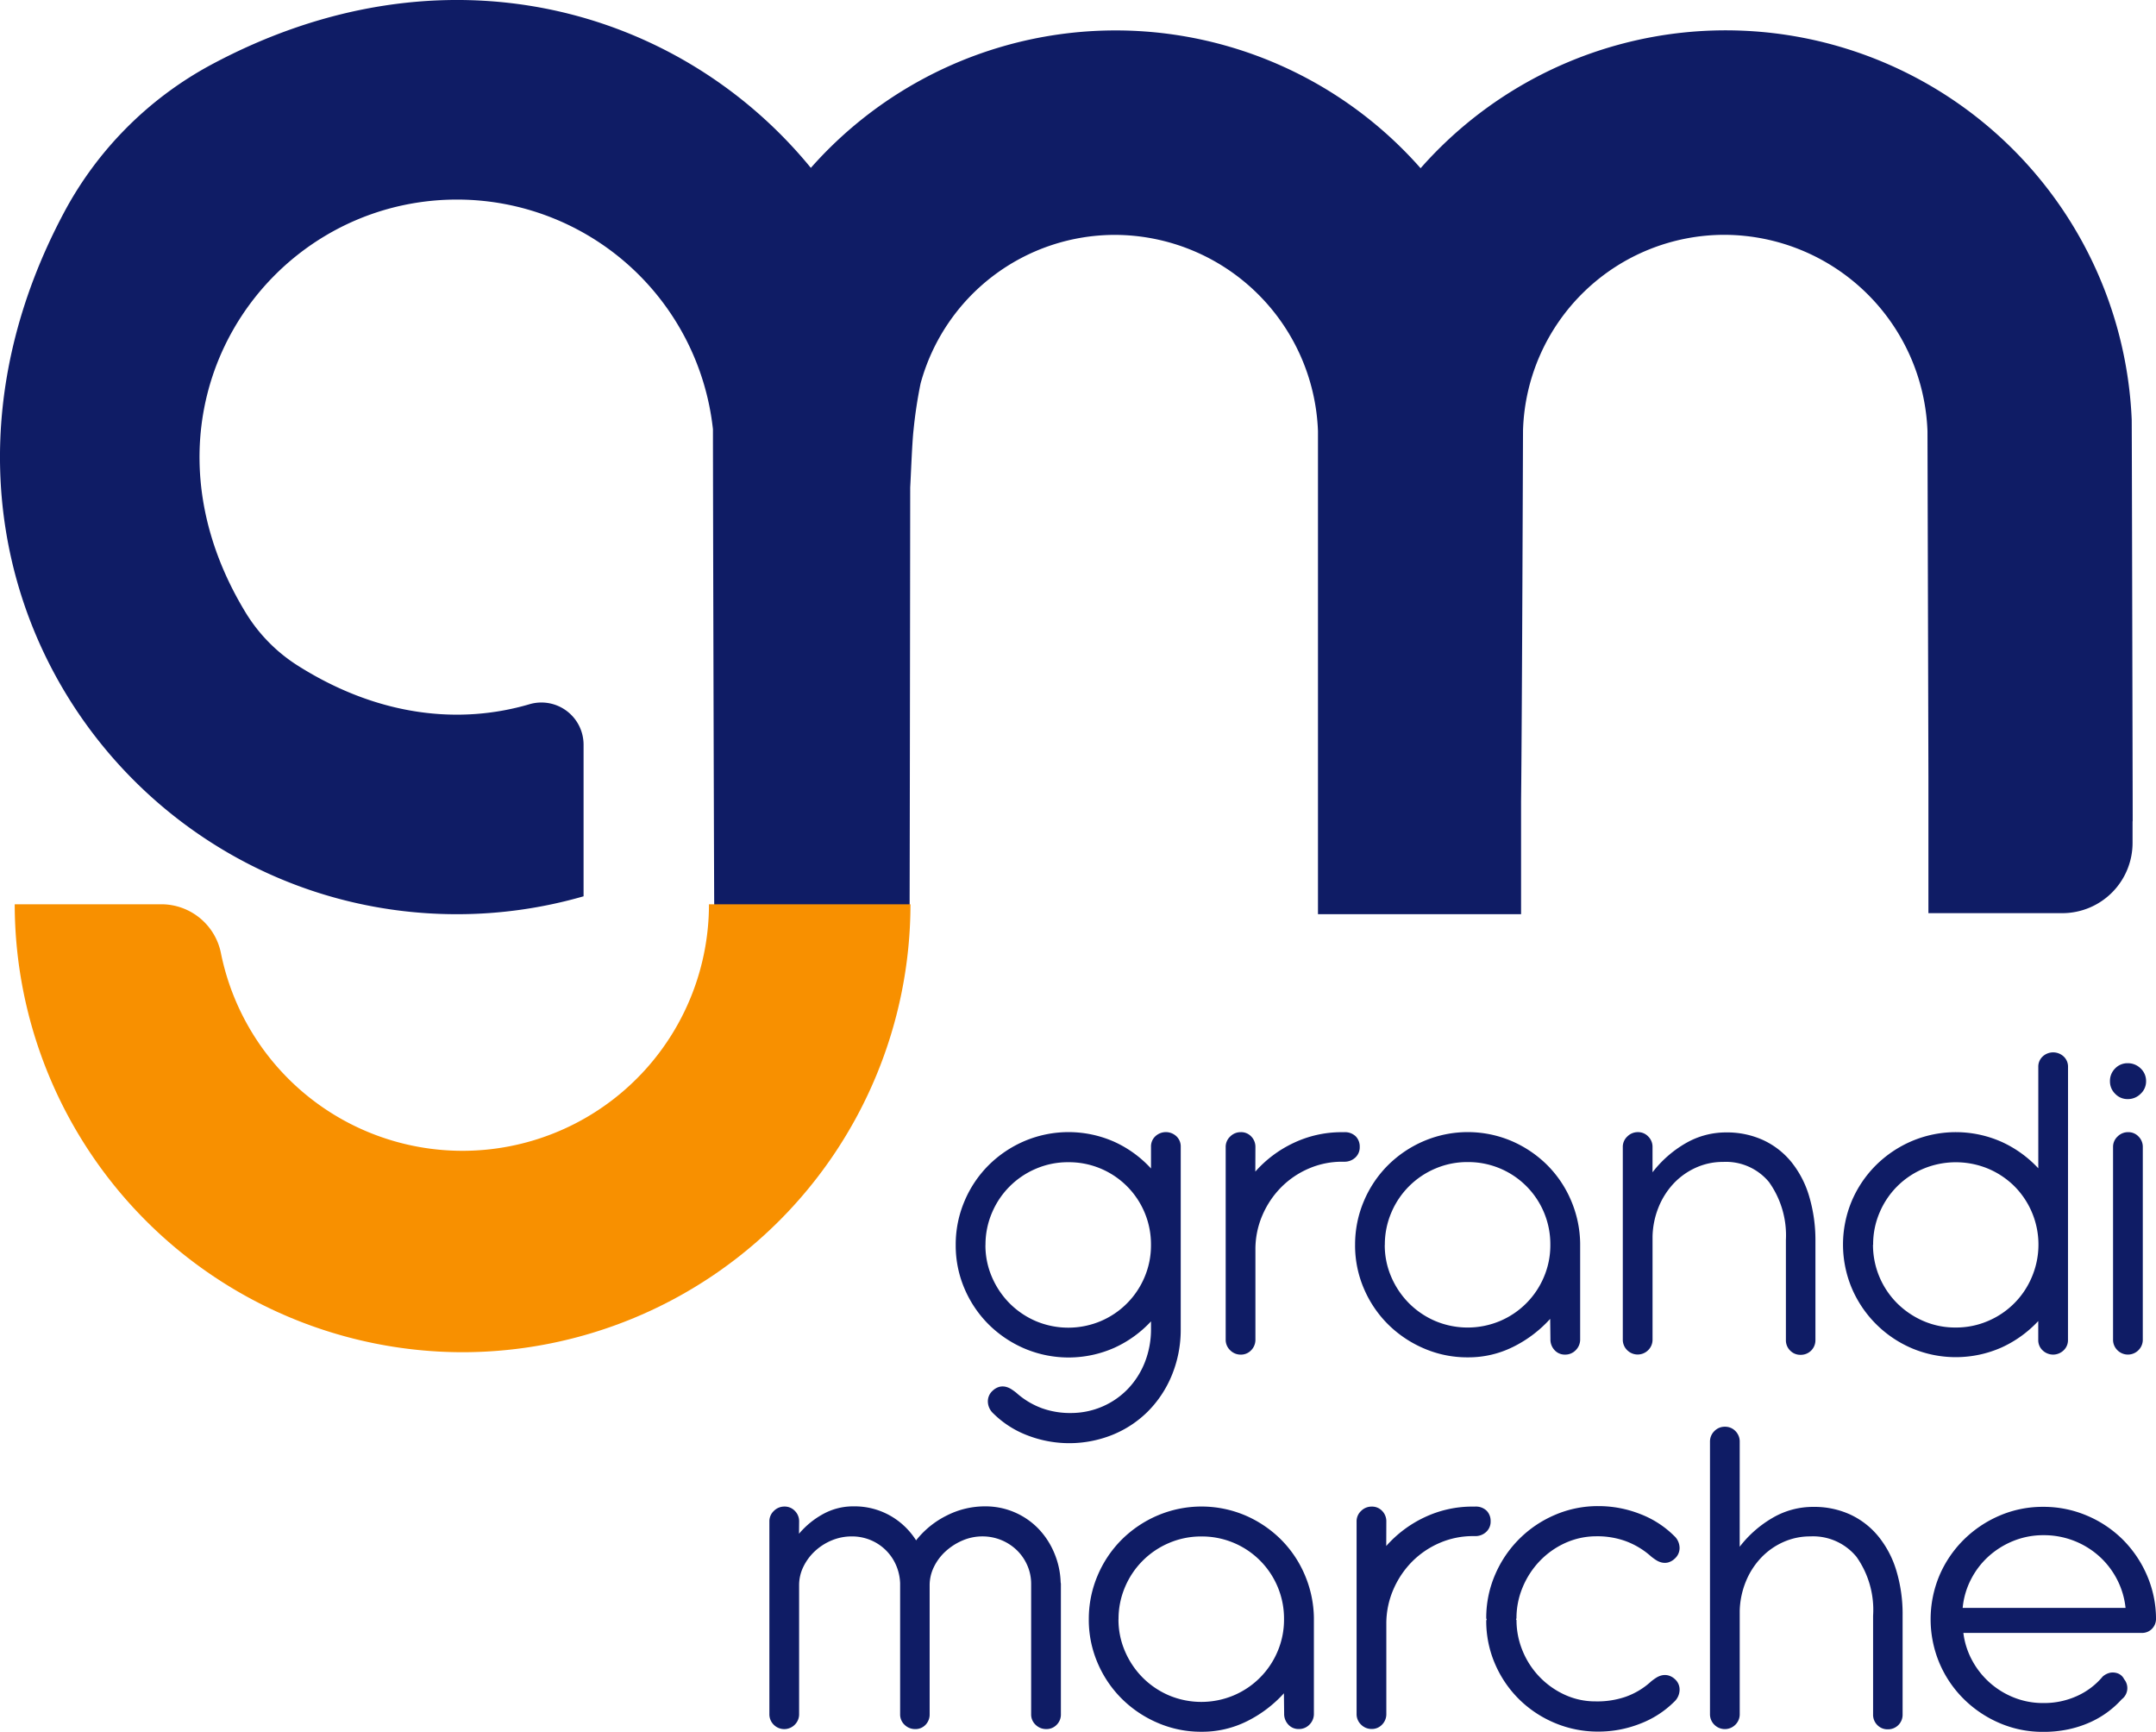 <svg id="Raggruppa_45" data-name="Raggruppa 45" xmlns="http://www.w3.org/2000/svg" xmlns:xlink="http://www.w3.org/1999/xlink" width="138" height="110.831" viewBox="0 0 138 110.831">
  <defs>
    <clipPath id="clip-path">
      <rect id="Rettangolo_41" data-name="Rettangolo 41" width="138" height="110.831" fill="none"/>
    </clipPath>
  </defs>
  <g id="Raggruppa_44" data-name="Raggruppa 44" clip-path="url(#clip-path)">
    <path id="Tracciato_5809" data-name="Tracciato 5809" d="M136.5,48.508v-.233h0c-.016-7.237-.047-21.229-.055-21.424h0A26.014,26.014,0,0,0,90.929,10.766,26.023,26.023,0,0,0,51.9,10.743C43.56.545,28.472-3.917,13.446,4.18a23.056,23.056,0,0,0-9.376,9.472C-7.823,36.036,8.091,58.506,29.253,58.506a29.245,29.245,0,0,0,8.1-1.146v-9.7a2.7,2.7,0,0,0-3.476-2.588c-4.433,1.3-9.639.8-14.816-2.474a10.456,10.456,0,0,1-3.335-3.39C7.817,26.222,16.964,12.772,29.253,12.772a16.48,16.48,0,0,1,16.381,14.7c0,3.459.053,24.486.081,30.563H58.222c.017-6.6.038-26.841.038-26.841.038-.609.12-2.884.215-3.691a29.086,29.086,0,0,1,.449-2.96,12.894,12.894,0,0,1,12.493-9.511A13.042,13.042,0,0,1,84.36,27.581V56.574c0,.008,0,.014,0,.022v1.91h13V51.257c.068-6.149.121-23.6.125-23.735a12.9,12.9,0,0,1,12.942-12.494,13.046,13.046,0,0,1,12.946,12.564c0,.09.038,13.579.06,22.121v8.726H132a4.5,4.5,0,0,0,4.5-4.5V52.6c0-.029.008-.056.008-.085,0,0,0-1.6-.008-4.006" transform="translate(0 0)" fill="#0f1c65"/>
    <path id="Tracciato_5810" data-name="Tracciato 5810" d="M110.5,126.374v.09a7.633,7.633,0,0,1-.582,2.94,7.085,7.085,0,0,1-1.533,2.3,6.851,6.851,0,0,1-2.266,1.488,7.419,7.419,0,0,1-5.425.031,6.262,6.262,0,0,1-2.191-1.406,1.061,1.061,0,0,1-.348-.763.912.912,0,0,1,.318-.7,1.01,1.01,0,0,1,.431-.242.871.871,0,0,1,.393,0,1.169,1.169,0,0,1,.355.151,3.679,3.679,0,0,1,.318.227,5.072,5.072,0,0,0,1.662,1,5.347,5.347,0,0,0,1.889.3,5.077,5.077,0,0,0,1.987-.423,5.01,5.01,0,0,0,1.617-1.127,5.232,5.232,0,0,0,1.08-1.7,5.771,5.771,0,0,0,.393-2.161v-.453a7.354,7.354,0,0,1-2.35,1.692,7.228,7.228,0,0,1-5.734.052,7.357,7.357,0,0,1-2.3-1.541,7.213,7.213,0,0,1-1.549-2.289,6.989,6.989,0,0,1-.567-2.8,7.082,7.082,0,0,1,.567-2.818,7.184,7.184,0,0,1,1.549-2.3,7.359,7.359,0,0,1,2.3-1.541,7.225,7.225,0,0,1,5.734.053,7.248,7.248,0,0,1,2.35,1.708v-1.39a.886.886,0,0,1,.279-.673.986.986,0,0,1,1.345,0,.888.888,0,0,1,.279.673Zm-12.5-5.334a5.084,5.084,0,0,0,.416,2.048,5.414,5.414,0,0,0,1.125,1.677,5.345,5.345,0,0,0,1.677,1.141,5.347,5.347,0,0,0,4.17,0,5.275,5.275,0,0,0,2.8-2.818,5.177,5.177,0,0,0,.408-2.048,5.25,5.25,0,0,0-5.288-5.3,5.186,5.186,0,0,0-2.07.415,5.283,5.283,0,0,0-2.818,2.818,5.179,5.179,0,0,0-.416,2.07" transform="translate(-34.925 -41.363)" fill="#0f1c65"/>
    <path id="Tracciato_5811" data-name="Tracciato 5811" d="M125.135,116.341A7.567,7.567,0,0,1,127.6,114.5a7.144,7.144,0,0,1,3.1-.681h.121a.985.985,0,0,1,.74.265.927.927,0,0,1,.257.673.893.893,0,0,1-.286.688,1.012,1.012,0,0,1-.71.264H130.7a5.347,5.347,0,0,0-2.146.438,5.587,5.587,0,0,0-1.767,1.2,5.783,5.783,0,0,0-1.2,1.791,5.479,5.479,0,0,0-.446,2.206v5.742a.948.948,0,0,1-.272.688.892.892,0,0,1-.665.279.939.939,0,0,1-.679-.279.922.922,0,0,1-.287-.688V114.769a.9.9,0,0,1,.287-.672.94.94,0,0,1,.679-.28.886.886,0,0,1,.673.28.945.945,0,0,1,.264.672Z" transform="translate(-44.785 -41.363)" fill="#0f1c65"/>
    <path id="Tracciato_5812" data-name="Tracciato 5812" d="M136.253,121.04a7.092,7.092,0,0,1,.566-2.818,7.184,7.184,0,0,1,1.549-2.3,7.359,7.359,0,0,1,2.3-1.541,7.18,7.18,0,0,1,5.576-.008,7.353,7.353,0,0,1,2.274,1.518,7.14,7.14,0,0,1,1.541,2.259,7.241,7.241,0,0,1,.6,2.78v6.135a.961.961,0,0,1-.279.7.924.924,0,0,1-.688.287.875.875,0,0,1-.672-.287.986.986,0,0,1-.264-.7l-.016-1.3a7.928,7.928,0,0,1-2.349,1.782,6.411,6.411,0,0,1-2.924.681,6.981,6.981,0,0,1-2.8-.567,7.357,7.357,0,0,1-2.3-1.541,7.213,7.213,0,0,1-1.549-2.289,7,7,0,0,1-.566-2.8m1.9,0a5.1,5.1,0,0,0,.416,2.048,5.416,5.416,0,0,0,1.126,1.677,5.331,5.331,0,0,0,1.677,1.141,5.345,5.345,0,0,0,4.17,0,5.275,5.275,0,0,0,2.8-2.818,5.166,5.166,0,0,0,.409-2.048,5.251,5.251,0,0,0-5.289-5.3,5.19,5.19,0,0,0-2.07.415,5.288,5.288,0,0,0-2.818,2.818,5.19,5.19,0,0,0-.416,2.07" transform="translate(-49.517 -41.363)" fill="#0f1c65"/>
    <path id="Tracciato_5813" data-name="Tracciato 5813" d="M175.5,127.114a.93.93,0,0,1-.952.952.9.9,0,0,1-.665-.272.923.923,0,0,1-.272-.68v-6.392a5.872,5.872,0,0,0-1.08-3.709,3.575,3.575,0,0,0-2.938-1.292,4.184,4.184,0,0,0-1.73.362,4.48,4.48,0,0,0-1.42,1,4.9,4.9,0,0,0-.975,1.52,5.315,5.315,0,0,0-.393,1.889v6.588a.936.936,0,0,1-.279.687.95.95,0,0,1-1.346,0,.933.933,0,0,1-.279-.687V114.769a.9.9,0,0,1,.287-.672.938.938,0,0,1,.679-.281.89.89,0,0,1,.665.281.926.926,0,0,1,.272.672v1.616a7.251,7.251,0,0,1,2.108-1.851,5.128,5.128,0,0,1,2.606-.7,5.557,5.557,0,0,1,2.35.483,5.083,5.083,0,0,1,1.8,1.382,6.347,6.347,0,0,1,1.148,2.176,9.832,9.832,0,0,1,.415,2.849v6.392Z" transform="translate(-59.3 -41.363)" fill="#0f1c65"/>
    <path id="Tracciato_5814" data-name="Tracciato 5814" d="M199.713,124.2a.892.892,0,0,1-.279.665.968.968,0,0,1-1.345,0,.89.89,0,0,1-.279-.665v-1.21a7.374,7.374,0,0,1-2.35,1.693,7.235,7.235,0,0,1-5.734.052,7.281,7.281,0,0,1-3.846-3.838,7.215,7.215,0,0,1,0-5.605,7.222,7.222,0,0,1,1.549-2.282,7.359,7.359,0,0,1,2.3-1.541,7.225,7.225,0,0,1,5.734.053,7.363,7.363,0,0,1,2.35,1.693v-6.483a.885.885,0,0,1,.279-.672.988.988,0,0,1,1.345,0,.886.886,0,0,1,.279.672Zm-12.48-6.1a5.277,5.277,0,0,0,1.534,3.74,5.438,5.438,0,0,0,1.677,1.141,5.1,5.1,0,0,0,2.078.423,5.155,5.155,0,0,0,2.085-.423,5.257,5.257,0,0,0,2.8-2.825,5.3,5.3,0,0,0-1.118-5.788,5.326,5.326,0,0,0-1.677-1.125,5.407,5.407,0,0,0-4.155,0,5.251,5.251,0,0,0-2.8,2.8,5.14,5.14,0,0,0-.415,2.063" transform="translate(-67.347 -38.448)" fill="#0f1c65"/>
    <path id="Tracciato_5815" data-name="Tracciato 5815" d="M212.487,107.219a1.09,1.09,0,0,1,.8-.332,1.161,1.161,0,0,1,.831.332,1.1,1.1,0,0,1,.348.831,1.077,1.077,0,0,1-.348.793,1.147,1.147,0,0,1-.831.34,1.078,1.078,0,0,1-.8-.34,1.1,1.1,0,0,1-.333-.793,1.126,1.126,0,0,1,.333-.831m1.768,17.346a.934.934,0,0,1-.279.688.949.949,0,0,1-1.345,0,.934.934,0,0,1-.279-.688V112.251a.9.9,0,0,1,.287-.672.941.941,0,0,1,.68-.28.891.891,0,0,1,.665.28.929.929,0,0,1,.272.672Z" transform="translate(-77.101 -38.845)" fill="#0f1c65"/>
    <path id="Tracciato_5816" data-name="Tracciato 5816" d="M79.253,153.188a5.4,5.4,0,0,1,1.556-1.269,3.986,3.986,0,0,1,1.934-.484,4.634,4.634,0,0,1,2.334.589,4.711,4.711,0,0,1,1.67,1.587,5.739,5.739,0,0,1,1.957-1.587,5.393,5.393,0,0,1,2.455-.589,4.708,4.708,0,0,1,3.415,1.428,5.037,5.037,0,0,1,1.013,1.549A5.211,5.211,0,0,1,96,156.3a.473.473,0,0,1,.015.136v8.3a.922.922,0,0,1-.272.68.9.9,0,0,1-.665.272.954.954,0,0,1-.68-.272.9.9,0,0,1-.287-.68v-8.325a2.935,2.935,0,0,0-.25-1.209,3.052,3.052,0,0,0-.672-.967,3.158,3.158,0,0,0-2.191-.877,3.2,3.2,0,0,0-1.269.257,3.837,3.837,0,0,0-1.08.687,3.305,3.305,0,0,0-.756,1,2.671,2.671,0,0,0-.279,1.2v8.235a.939.939,0,0,1-.264.68.881.881,0,0,1-.658.272.956.956,0,0,1-.68-.272.9.9,0,0,1-.287-.68v-8.386a3.2,3.2,0,0,0-.279-1.194,3.046,3.046,0,0,0-1.632-1.572,3.1,3.1,0,0,0-1.186-.226,3.31,3.31,0,0,0-1.269.249,3.6,3.6,0,0,0-1.073.68,3.371,3.371,0,0,0-.748,1,2.679,2.679,0,0,0-.279,1.2v8.234a.933.933,0,0,1-.279.688.947.947,0,0,1-1.345,0,.933.933,0,0,1-.279-.687V152.4a.907.907,0,0,1,.287-.673.944.944,0,0,1,.68-.279.894.894,0,0,1,.665.279.93.93,0,0,1,.272.673Z" transform="translate(-28.11 -55.034)" fill="#0f1c65"/>
    <path id="Tracciato_5817" data-name="Tracciato 5817" d="M109.478,158.682a7.088,7.088,0,0,1,.567-2.819,7.2,7.2,0,0,1,1.549-2.3,7.348,7.348,0,0,1,2.3-1.541,7.187,7.187,0,0,1,5.576-.008,7.348,7.348,0,0,1,2.274,1.519,7.146,7.146,0,0,1,1.541,2.259,7.238,7.238,0,0,1,.6,2.78v6.135a.963.963,0,0,1-.279.7.924.924,0,0,1-.688.287.876.876,0,0,1-.673-.287.991.991,0,0,1-.264-.7l-.015-1.3a7.962,7.962,0,0,1-2.35,1.782,6.426,6.426,0,0,1-2.923.68,6.98,6.98,0,0,1-2.8-.567,7.35,7.35,0,0,1-2.3-1.542,7.2,7.2,0,0,1-1.549-2.289,6.99,6.99,0,0,1-.567-2.8m1.9,0a5.087,5.087,0,0,0,.416,2.047,5.414,5.414,0,0,0,1.125,1.677,5.348,5.348,0,0,0,1.677,1.141,5.354,5.354,0,0,0,4.17,0,5.275,5.275,0,0,0,2.8-2.818,5.181,5.181,0,0,0,.408-2.047,5.252,5.252,0,0,0-5.288-5.3,5.2,5.2,0,0,0-2.07.416,5.288,5.288,0,0,0-2.818,2.818,5.18,5.18,0,0,0-.416,2.07" transform="translate(-39.786 -55.043)" fill="#0f1c65"/>
    <path id="Tracciato_5818" data-name="Tracciato 5818" d="M138.3,153.982a7.566,7.566,0,0,1,2.463-1.843,7.143,7.143,0,0,1,3.1-.68h.121a.987.987,0,0,1,.74.264.925.925,0,0,1,.257.672.892.892,0,0,1-.286.688,1.01,1.01,0,0,1-.71.265h-.121a5.357,5.357,0,0,0-2.146.437,5.6,5.6,0,0,0-1.767,1.2,5.8,5.8,0,0,0-1.2,1.791,5.482,5.482,0,0,0-.446,2.206v5.742a.947.947,0,0,1-.272.688.892.892,0,0,1-.665.279.939.939,0,0,1-.679-.279.921.921,0,0,1-.287-.688V152.411a.9.9,0,0,1,.287-.672.942.942,0,0,1,.679-.279.887.887,0,0,1,.673.279.946.946,0,0,1,.264.672Z" transform="translate(-49.57 -55.043)" fill="#0f1c65"/>
    <path id="Tracciato_5819" data-name="Tracciato 5819" d="M151.379,158.589l-.031.061c0,.01,0,.015.008.015s.008.005.008.015,0,.015.015.015a5.121,5.121,0,0,0,.384,1.964,5.282,5.282,0,0,0,2.675,2.811,4.669,4.669,0,0,0,2.017.438,5.559,5.559,0,0,0,1.888-.287,4.748,4.748,0,0,0,1.663-1,3.571,3.571,0,0,1,.317-.227,1.173,1.173,0,0,1,.355-.151.9.9,0,0,1,.4,0,1.011,1.011,0,0,1,.439.242.886.886,0,0,1,.3.688,1.058,1.058,0,0,1-.348.763,6.253,6.253,0,0,1-2.191,1.406,7.274,7.274,0,0,1-2.659.5,7.1,7.1,0,0,1-2.788-.552,7.219,7.219,0,0,1-2.281-1.511,7.128,7.128,0,0,1-1.541-2.259,6.872,6.872,0,0,1-.567-2.781l.031-.09a.089.089,0,0,1-.031-.061,6.926,6.926,0,0,1,.567-2.788,7.24,7.24,0,0,1,3.822-3.823,6.941,6.941,0,0,1,2.788-.566,7.273,7.273,0,0,1,2.659.5,6.253,6.253,0,0,1,2.191,1.406,1.059,1.059,0,0,1,.348.763.91.91,0,0,1-.318.7,1,1,0,0,1-.43.241.873.873,0,0,1-.393,0,1.157,1.157,0,0,1-.355-.151,3.439,3.439,0,0,1-.317-.227,5.077,5.077,0,0,0-1.663-1,5.341,5.341,0,0,0-1.888-.3,4.819,4.819,0,0,0-1.994.446,5.27,5.27,0,0,0-1.61,1.155,5.472,5.472,0,0,0-1.08,1.67,5.092,5.092,0,0,0-.392,1.972" transform="translate(-54.311 -55.026)" fill="#0f1c65"/>
    <path id="Tracciato_5820" data-name="Tracciato 5820" d="M173.836,151.113a7.231,7.231,0,0,1,2.108-1.851,5.117,5.117,0,0,1,2.606-.7,5.518,5.518,0,0,1,2.365.491,5.1,5.1,0,0,1,1.8,1.4,6.382,6.382,0,0,1,1.149,2.19,9.634,9.634,0,0,1,.4,2.871v6.331a.931.931,0,0,1-.952.952.9.9,0,0,1-.665-.272.922.922,0,0,1-.272-.68v-6.316a5.875,5.875,0,0,0-1.058-3.763,3.587,3.587,0,0,0-2.961-1.315,4.178,4.178,0,0,0-1.73.363,4.468,4.468,0,0,0-1.421,1.005,4.882,4.882,0,0,0-.974,1.518,5.3,5.3,0,0,0-.393,1.889v6.589a.934.934,0,0,1-.279.688.949.949,0,0,1-1.345,0,.934.934,0,0,1-.279-.687V144.4a.933.933,0,0,1,.279-.687.917.917,0,0,1,.673-.28.907.907,0,0,1,.679.28.947.947,0,0,1,.272.688Z" transform="translate(-62.483 -52.127)" fill="#0f1c65"/>
    <path id="Tracciato_5821" data-name="Tracciato 5821" d="M196.215,159.552a4.96,4.96,0,0,0,.567,1.768,5.205,5.205,0,0,0,2.682,2.373,4.993,4.993,0,0,0,1.859.347,5.09,5.09,0,0,0,2.19-.461,4.577,4.577,0,0,0,1.617-1.231,1.064,1.064,0,0,1,.491-.25.951.951,0,0,1,.46.038.735.735,0,0,1,.423.378.893.893,0,0,1-.151,1.285,6.061,6.061,0,0,1-2.062,1.488,6.887,6.887,0,0,1-1.368.439,7.644,7.644,0,0,1-1.6.159,6.966,6.966,0,0,1-2.8-.567,7.363,7.363,0,0,1-2.289-1.542,7.186,7.186,0,0,1-1.549-2.289,7.244,7.244,0,0,1,0-5.614,7.248,7.248,0,0,1,1.549-2.281,7.392,7.392,0,0,1,2.289-1.541,6.977,6.977,0,0,1,2.8-.567,7.067,7.067,0,0,1,2.795.559,7.238,7.238,0,0,1,2.29,1.526,7.315,7.315,0,0,1,1.549,2.274,7.057,7.057,0,0,1,.589,2.788.909.909,0,0,1-.257.658.886.886,0,0,1-.665.264Zm10.381-1.6a5.1,5.1,0,0,0-.551-1.835,5.183,5.183,0,0,0-1.148-1.481,5.291,5.291,0,0,0-3.543-1.338,5.1,5.1,0,0,0-1.927.363,5.355,5.355,0,0,0-1.594.989,5.138,5.138,0,0,0-1.133,1.481,4.976,4.976,0,0,0-.529,1.82Z" transform="translate(-70.545 -55.052)" fill="#0f1c65"/>
    <path id="Tracciato_5822" data-name="Tracciato 5822" d="M30.146,119.574A28.7,28.7,0,0,1,1.479,90.907H10.9a3.892,3.892,0,0,1,3.787,3.169,15.775,15.775,0,0,0,31.229-3.169H58.814a28.7,28.7,0,0,1-28.668,28.667" transform="translate(-0.537 -33.037)" fill="#f89000"/>
  </g>
</svg>
